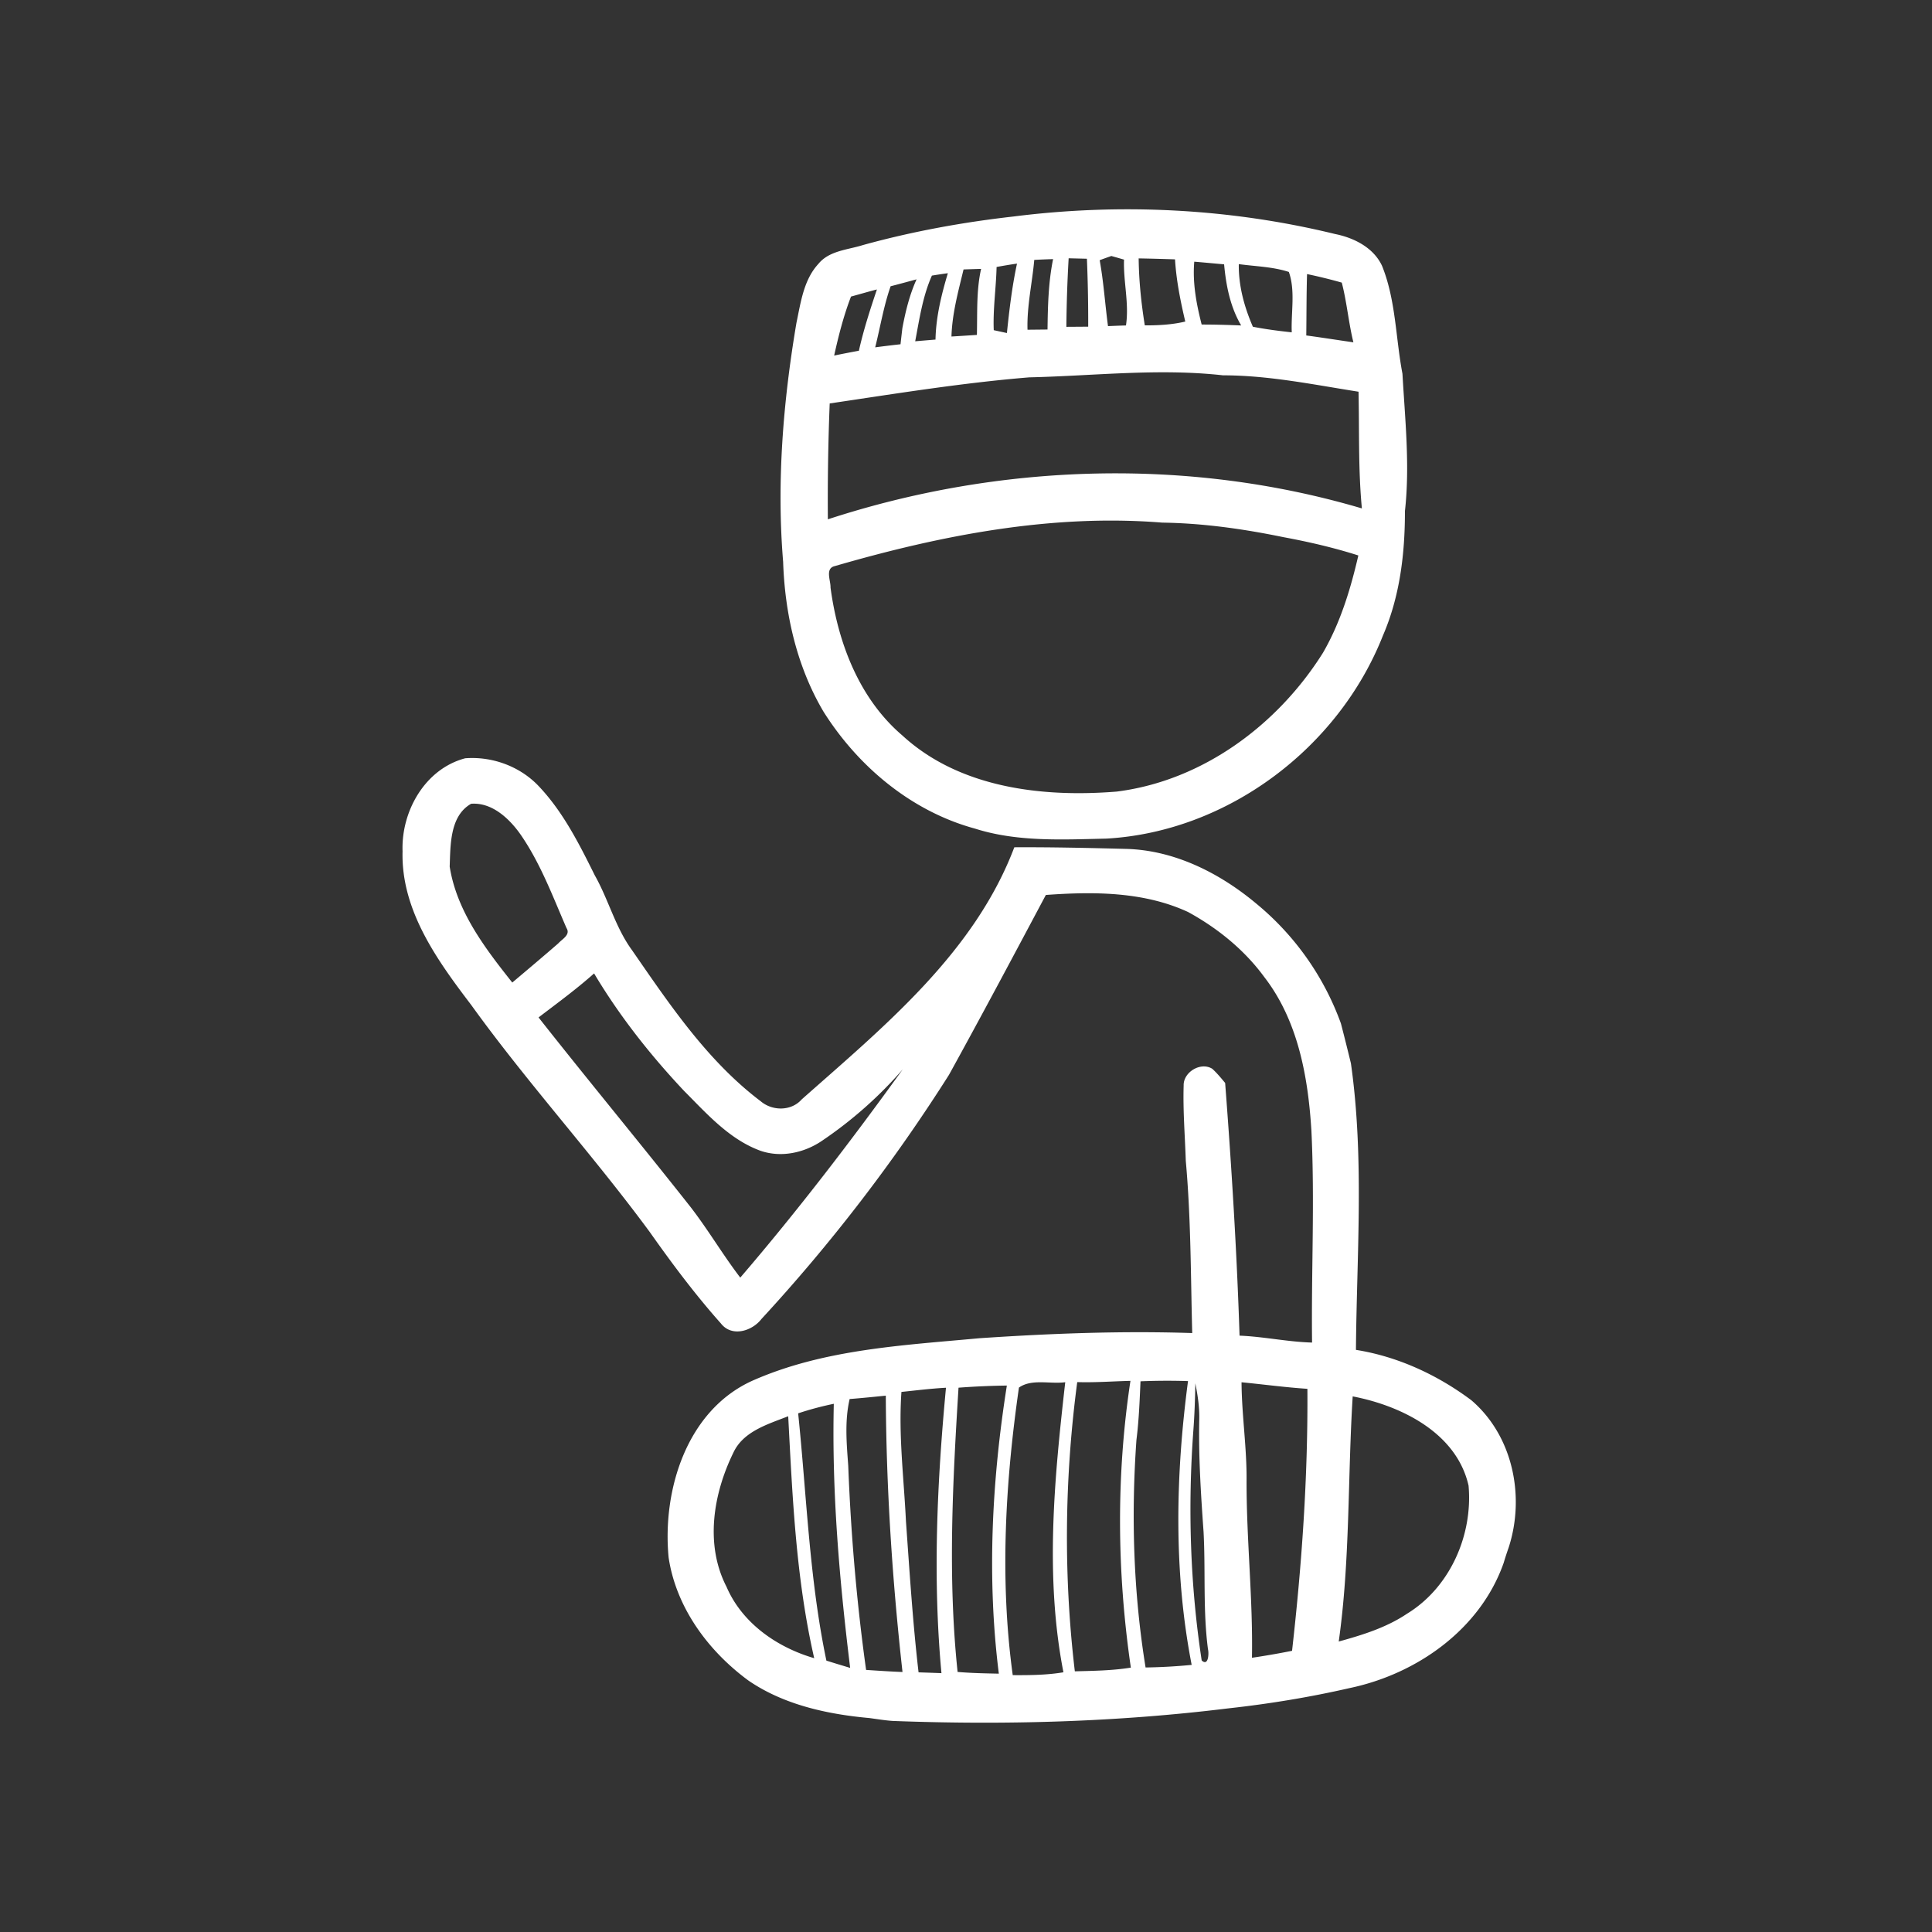 <svg xmlns="http://www.w3.org/2000/svg" viewBox="0 0 120 120">
  <rect x="0" y="0" width="120" height="120" fill="#333333" stroke="none"/>
  <g fill="#FFF" fill-rule="nonzero">
    <path d="M62.954 13.447c6.648-.842 13.457-.502 19.97 1.088 1.176.236 2.387.842 2.917 1.977.86 2.132.842 4.47 1.268 6.702.16 2.838.47 5.69.154 8.534.003 2.627-.312 5.292-1.365 7.724-2.75 6.98-9.642 12.186-17.173 12.615-2.734.06-5.535.218-8.178-.624-3.932-1.073-7.244-3.845-9.395-7.257-1.662-2.804-2.403-6.074-2.51-9.31-.41-4.955 0-9.95.826-14.839.268-1.27.448-2.674 1.362-3.665.675-.83 1.833-.873 2.776-1.173 3.062-.845 6.194-1.416 9.348-1.772m5.349 2.715c.246 1.353.334 2.728.517 4.094.372-.016.744-.032 1.116-.041.208-1.36-.17-2.725-.12-4.09-.265-.076-.526-.152-.788-.225-.243.086-.483.17-.725.262m-4.063-.019c-.129 1.448-.463 2.876-.419 4.337l1.243-.013c.019-1.466.053-2.936.346-4.374-.39.012-.782.028-1.17.05m6.485-.094c.015 1.394.16 2.781.381 4.16.845.003 1.69-.042 2.514-.237-.3-1.274-.558-2.558-.637-3.863a135.78 135.78 0 0 0-2.258-.06m-8.825.533c-.031 1.308-.23 2.614-.176 3.926l.817.177c.15-1.445.321-2.892.627-4.312-.426.06-.848.133-1.268.209m4.476-.54a87.114 87.114 0 0 0-.142 4.258c.337-.003 1.018-.006 1.356-.01a93.987 93.987 0 0 0-.08-4.22l-1.134-.028m10.568.363c-.019 1.353.34 2.655.874 3.889.797.157 1.605.261 2.415.347-.05-1.24.234-2.58-.18-3.75-.993-.325-2.075-.344-3.11-.486m-2.765-.151c-.113 1.324.133 2.627.46 3.904.817 0 1.634.022 2.454.057-.681-1.155-.94-2.482-1.06-3.797-.618-.054-1.236-.114-1.854-.164m-16.296.864c-.574 1.293-.775 2.7-1.037 4.08.315-.028.946-.081 1.261-.106.029-1.41.366-2.779.767-4.122-.331.044-.66.094-.99.148m1.214 3.784c.526-.031 1.053-.066 1.58-.1.034-1.37-.041-2.757.261-4.1-.27.006-.816.025-1.09.034-.329 1.372-.71 2.744-.751 4.166m22.086-3.879c-.038 1.271-.032 2.539-.048 3.813.975.13 1.95.287 2.927.426-.303-1.227-.404-2.489-.722-3.709a31.631 31.631 0 0 0-2.157-.53m-25.865.757c-.432 1.233-.64 2.526-.958 3.794.523-.07 1.047-.132 1.573-.192.038-.34.076-.678.117-1.013.196-1.034.445-2.06.88-3.018-.536.142-1.072.293-1.612.429m-2.46.64c-.457 1.186-.772 2.422-1.047 3.665.511-.107 1.025-.205 1.536-.3.29-1.293.697-2.554 1.12-3.806-.54.138-1.072.296-1.609.441m11.073 5.018c-4.156.34-8.275 1.01-12.397 1.621a152.08 152.08 0 0 0-.114 7.197c10.654-3.485 22.395-3.863 33.169-.678-.23-2.41-.155-4.832-.208-7.248-2.792-.438-5.576-1.018-8.418-1.018-4.008-.448-8.02.034-12.032.126M51.85 35.161c-.621.145-.246.902-.265 1.33.458 3.426 1.776 6.901 4.466 9.194 3.548 3.26 8.692 3.854 13.306 3.482 5.333-.669 10-4.138 12.814-8.62 1.082-1.867 1.715-3.955 2.198-6.046-1.526-.488-3.094-.848-4.67-1.141-2.47-.508-4.98-.864-7.507-.899-6.881-.555-13.754.788-20.342 2.7Z"/>
    <path d="M28.896 47.098c1.656-.126 3.346.482 4.51 1.674 1.545 1.606 2.557 3.621 3.538 5.598.855 1.511 1.28 3.24 2.315 4.652 2.337 3.375 4.677 6.876 7.992 9.38.725.615 1.895.618 2.542-.114 5.103-4.522 10.72-9.092 13.208-15.662 2.321-.012 4.646.041 6.964.101 3.005.085 5.815 1.511 8.083 3.413a17.224 17.224 0 0 1 5.238 7.427c.215.823.42 1.65.622 2.479.838 5.894.36 11.868.312 17.797 2.602.413 5.065 1.555 7.168 3.128 2.586 2.214 3.347 5.974 2.318 9.15-.11.312-.214.627-.309.949-1.45 4.134-5.402 6.913-9.584 7.783-2.492.571-5.024.984-7.566 1.262-6.888.848-13.852 1.037-20.79.776-.492-.032-.978-.117-1.463-.18-2.612-.237-5.308-.823-7.5-2.324-2.498-1.833-4.494-4.526-4.964-7.642-.404-4.176 1.116-9.143 5.207-10.988 4.425-1.958 9.348-2.195 14.094-2.637 4.4-.296 8.812-.466 13.22-.321-.094-3.567-.078-7.144-.4-10.701-.05-1.558-.18-3.116-.132-4.674-.022-.839 1.066-1.489 1.779-1.038.29.265.542.571.798.877.4 5.223.725 10.458.895 15.697 1.508.06 2.99.388 4.504.429-.054-4.387.173-8.777-.041-13.161-.205-3.34-.83-6.838-2.933-9.55-1.236-1.687-2.898-3.03-4.725-4.03-2.753-1.275-5.872-1.275-8.836-1.06-1.987 3.734-3.974 7.468-6.018 11.174a105.966 105.966 0 0 1-11.644 15.16c-.59.766-1.854 1.148-2.526.274-1.593-1.788-3.03-3.712-4.412-5.67-3.548-4.822-7.594-9.25-11.095-14.11-2.11-2.772-4.362-5.885-4.261-9.537-.091-2.482 1.39-5.122 3.892-5.781m-.965 6.727c.435 2.766 2.192 5.068 3.888 7.203.956-.807 1.912-1.611 2.855-2.431.227-.26.782-.533.514-.95-.865-1.987-1.628-4.052-2.873-5.84-.697-.981-1.767-1.981-3.053-1.883-1.328.753-1.28 2.567-1.331 3.9m5.519 9.37c3.11 3.95 6.32 7.816 9.43 11.761 1.1 1.42 2.009 2.974 3.1 4.4 3.567-4.154 6.894-8.506 10.095-12.94a25.756 25.756 0 0 1-5.036 4.453c-1.104.744-2.53 1.05-3.81.606-1.93-.707-3.324-2.296-4.737-3.713-2.104-2.236-4.018-4.66-5.592-7.3-1.097.977-2.283 1.844-3.45 2.734m33.459 22.65c-.789 5.948-.858 12.004-.149 17.964 1.16-.031 2.328-.044 3.479-.23-.861-5.897-.92-11.915-.025-17.812-1.104.028-2.205.113-3.305.078m3.93-.05c-.054 1.214-.099 2.431-.253 3.643-.334 4.714-.19 9.461.568 14.132a34.77 34.77 0 0 0 2.863-.161c-1.129-5.8-1-11.792-.227-17.627a40.059 40.059 0 0 0-2.952.013m6.276.06c.013 2.05.335 4.084.312 6.137-.006 3.662.401 7.31.335 10.975a50.74 50.74 0 0 0 2.491-.432c.612-5.402.99-10.833.953-16.273-1.369-.089-2.728-.275-4.09-.407m-13.827.331c-.848 5.9-1.198 11.937-.385 17.86 1.054.006 2.107-.003 3.148-.177-1.158-5.948-.565-12.053.113-18.017-.94.129-2.078-.23-2.876.334m10.956-.265c-.015.978-.05 1.955-.123 2.933-.347 4.747-.202 9.566.518 14.28.425.395.457-.46.39-.7-.318-2.419-.144-4.863-.274-7.291-.164-2.318-.315-4.64-.268-6.96.022-.764-.094-1.52-.243-2.262m-18.254.533c-.19 2.68.151 5.355.28 8.03.225 3.131.42 6.266.783 9.388.473.016.95.032 1.422.051-.548-5.898-.274-11.843.281-17.728-.924.05-1.845.164-2.766.26m3.545-.263c-.363 5.873-.675 11.79-.057 17.655.852.073 1.706.089 2.561.107-.747-5.944-.435-11.99.498-17.894a47.684 47.684 0 0 0-3.002.132m-6.762.704c-.315 1.356-.189 2.753-.088 4.128.164 4.245.523 8.49 1.11 12.697.754.05 1.504.101 2.261.13-.634-5.696-1.012-11.43-1.037-17.164-.748.073-1.495.152-2.246.209m31.245-.164c-.315 5.07-.155 10.186-.867 15.226 1.479-.407 2.964-.867 4.248-1.731 2.665-1.63 4.09-4.88 3.816-7.951-.741-3.274-4.17-4.961-7.197-5.544m-34.443 1.053c.53 5.122.694 10.3 1.754 15.359.489.155.98.303 1.476.451-.666-5.44-1.145-10.915-1.016-16.403-.747.155-1.488.35-2.214.593m-4.02 2.435c-1.253 2.554-1.783 5.711-.43 8.338.972 2.262 3.138 3.763 5.447 4.435-1.132-4.93-1.35-9.998-1.615-15.028-1.255.495-2.782.93-3.403 2.255Z"/>
  </g>
</svg>
